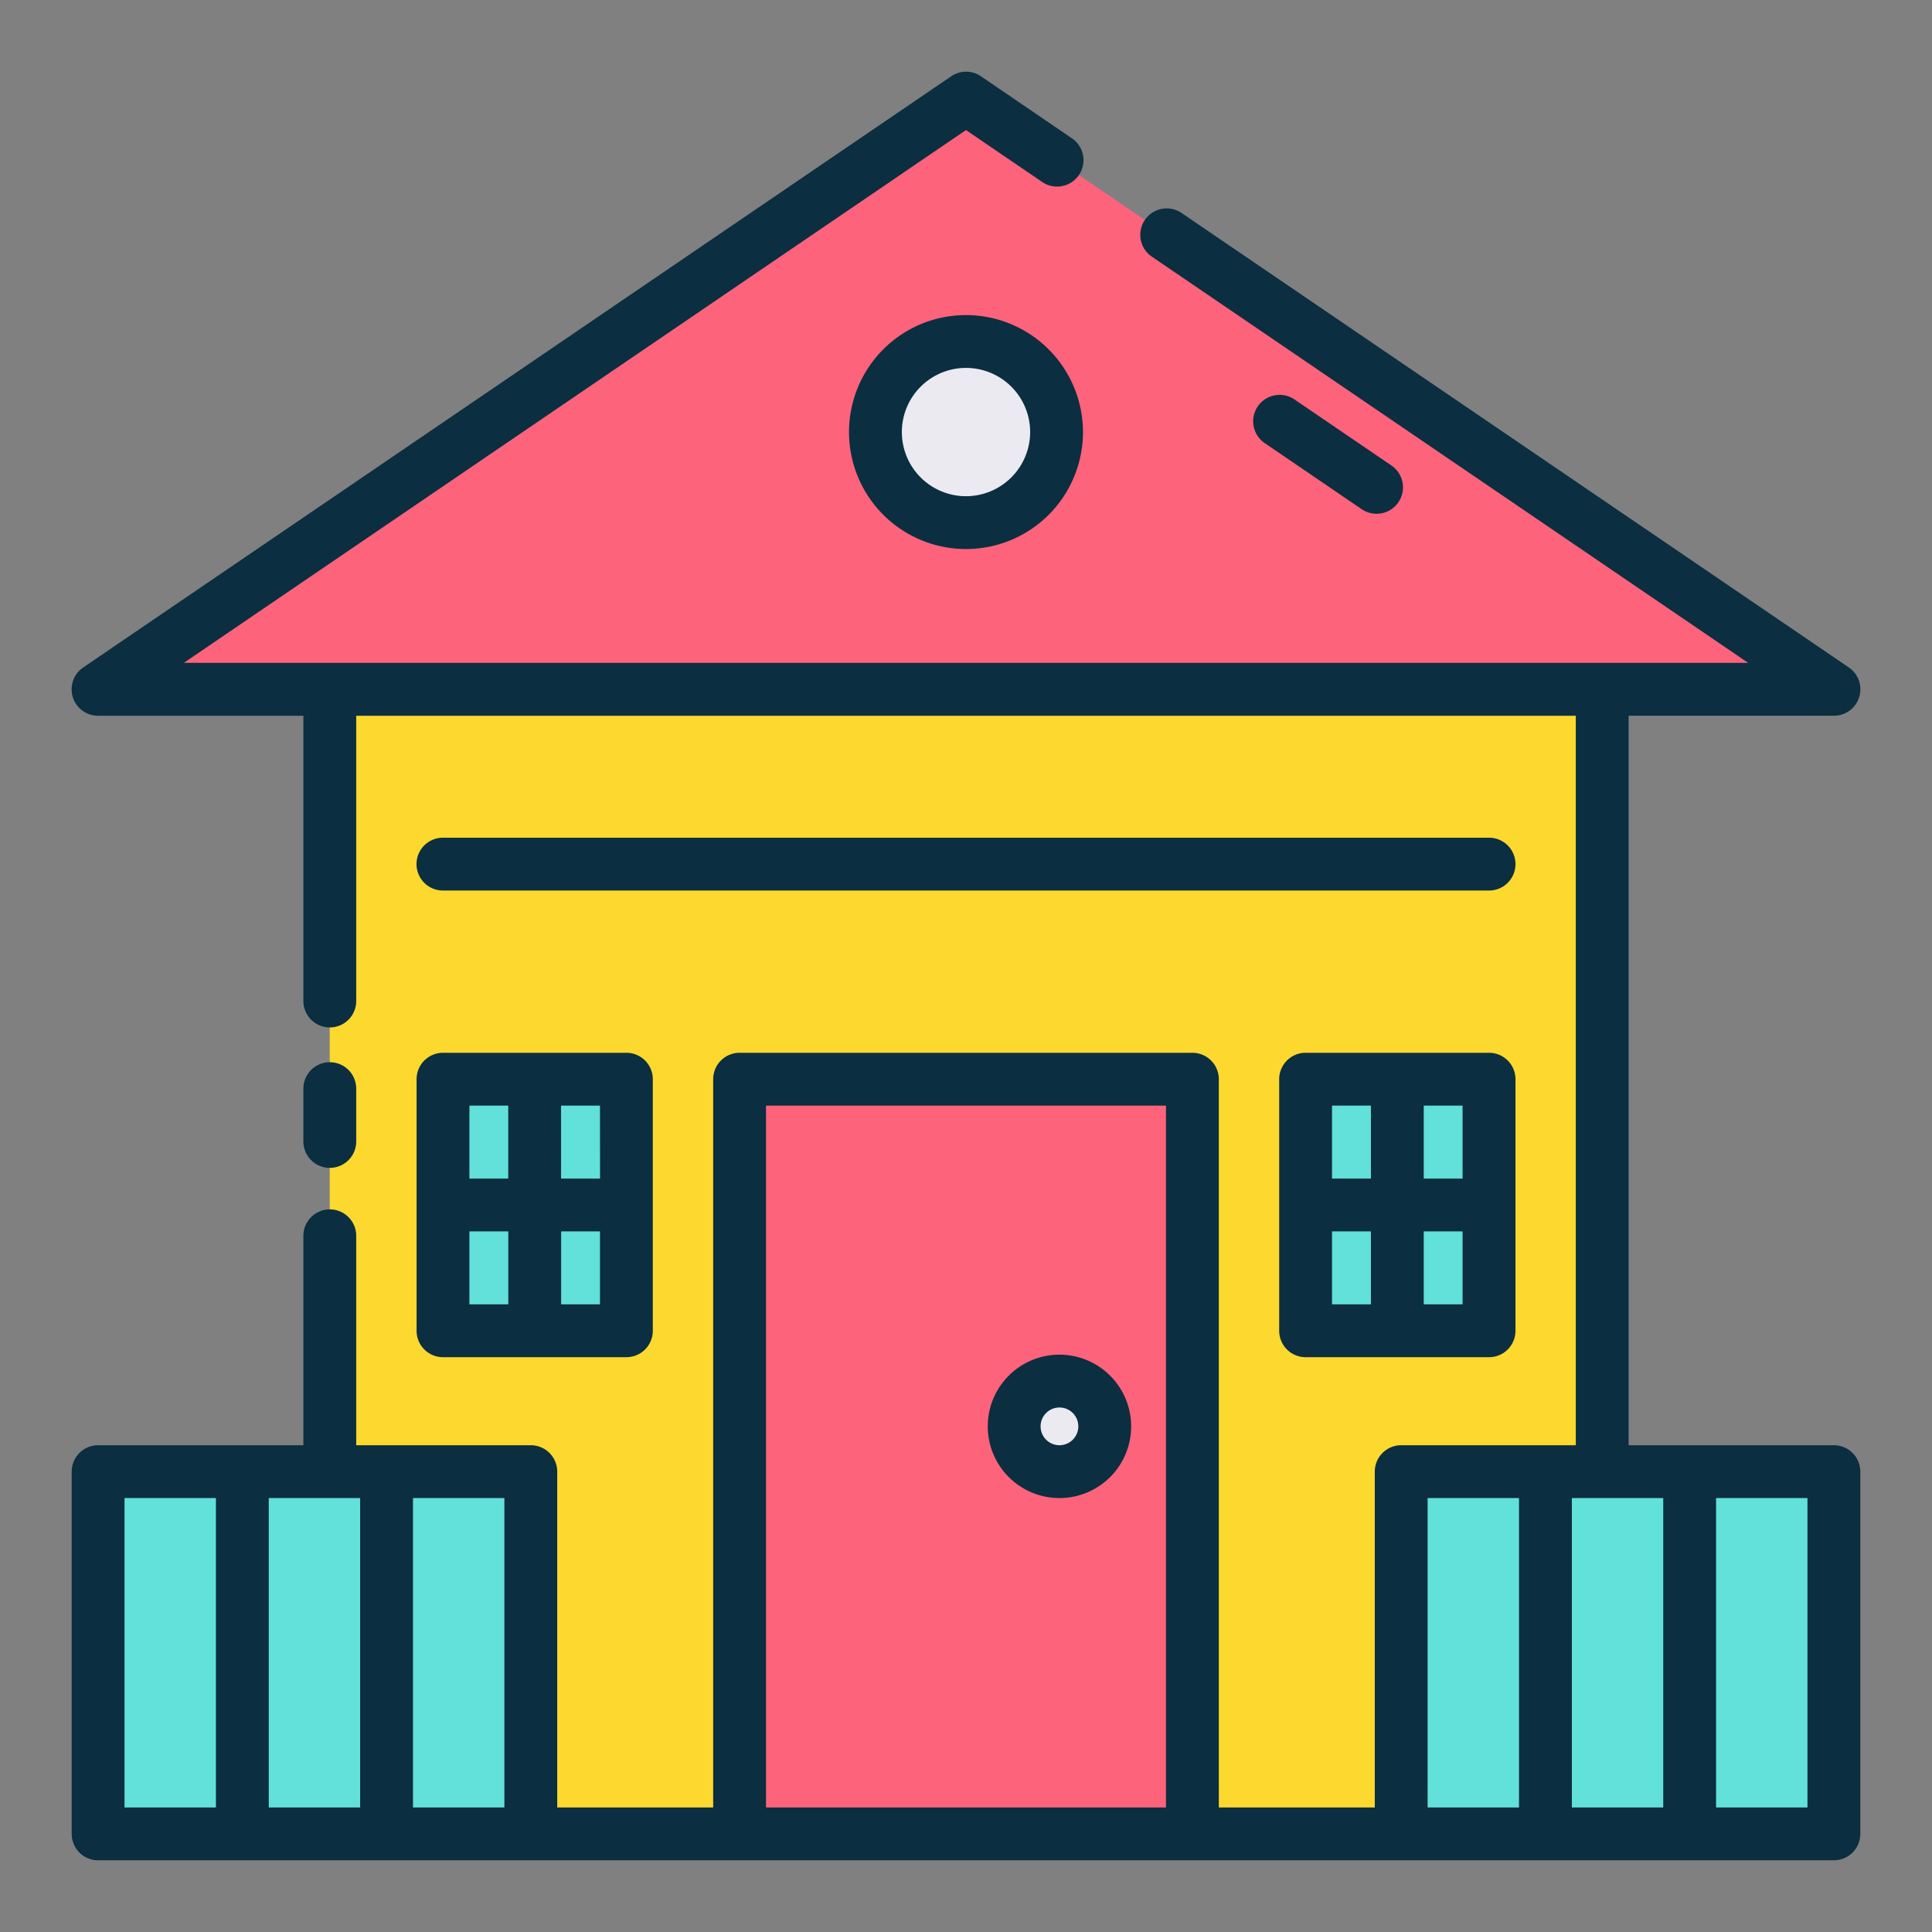 <svg xmlns="http://www.w3.org/2000/svg" width="128" height="128" viewBox="0 0 128 128"><rect x="0" y="0" width="128" height="128" fill="#808080" stroke="none"/><title>PLAYHOUSE </title><g><g><rect x="21.846" y="37.192" width="84.308" height="84.308" fill="#fdd82e"></rect><polygon points="64 6.5 6.5 45.667 121.5 45.667 64 6.5" fill="#fd637b"></polygon><circle cx="64" cy="28.625" r="6" fill="#eaeaf0"></circle><rect x="49" y="71.5" width="30" height="50" fill="#fd637b"></rect><rect x="29.35" y="71.5" width="12.15" height="16.67" fill="#62e0da"></rect><rect x="86.5" y="71.5" width="12.15" height="16.67" fill="#62e0da"></rect><circle cx="70.193" cy="94.5" r="3" fill="#eaeaf0"></circle><rect x="6.5" y="97.5" width="28.67" height="24" fill="#62e0da"></rect><rect x="92.83" y="97.5" width="28.67" height="24" fill="#62e0da"></rect></g><g><path d="M21.85,77.375a1.751,1.751,0,0,0,1.75-1.75v-3.5a1.75,1.75,0,0,0-3.5,0v3.5A1.75,1.75,0,0,0,21.85,77.375Z" fill="#0b2e41"></path><path d="M90.217,33.735a1.75,1.75,0,0,0,1.97-2.893l-6.425-4.377a1.75,1.75,0,0,0-1.971,2.893Z" fill="#0b2e41"></path><path d="M64,20.875a7.75,7.75,0,1,0,7.75,7.75A7.759,7.759,0,0,0,64,20.875Zm0,12a4.25,4.25,0,1,1,4.25-4.25A4.255,4.255,0,0,1,64,32.875Z" fill="#0b2e41"></path><path d="M27.6,88.167a1.75,1.75,0,0,0,1.75,1.75H41.5a1.75,1.75,0,0,0,1.75-1.75V71.5a1.75,1.75,0,0,0-1.75-1.75H29.346A1.75,1.75,0,0,0,27.6,71.5Zm3.5-6.584h2.577v4.834H31.1Zm6.077,4.834V81.583H39.75v4.834Zm2.577-8.334H37.173V73.25H39.75ZM33.673,73.25v4.833H31.1V73.25Z" fill="#0b2e41"></path><path d="M98.654,69.75H86.5a1.75,1.75,0,0,0-1.75,1.75V88.167a1.75,1.75,0,0,0,1.75,1.75H98.654a1.75,1.75,0,0,0,1.75-1.75V71.5A1.75,1.75,0,0,0,98.654,69.75ZM96.9,78.083H94.327V73.25H96.9ZM90.827,73.25v4.833H88.25V73.25ZM88.25,81.583h2.577v4.834H88.25Zm6.077,4.834V81.583H96.9v4.834Z" fill="#0b2e41"></path><path d="M70.192,89.75a4.75,4.75,0,1,0,4.75,4.75A4.756,4.756,0,0,0,70.192,89.75Zm0,6a1.25,1.25,0,1,1,1.25-1.25A1.252,1.252,0,0,1,70.192,95.75Z" fill="#0b2e41"></path><path d="M121.5,95.75H107.9V47.417h13.6a1.75,1.75,0,0,0,.985-3.2L78.313,14.132a1.75,1.75,0,1,0-1.97,2.892l39.479,26.893H12.178L64,8.617l5.019,3.419a1.75,1.75,0,1,0,1.97-2.892l-6-4.09a1.745,1.745,0,0,0-1.97,0L5.515,44.22a1.75,1.75,0,0,0,.985,3.2H20.1v18.9a1.75,1.75,0,0,0,3.5,0V47.42h80.8V95.75H92.833a1.75,1.75,0,0,0-1.75,1.75v22.25H80.75V71.5A1.75,1.75,0,0,0,79,69.75H49a1.75,1.75,0,0,0-1.75,1.75v48.25H36.917V97.5a1.75,1.75,0,0,0-1.75-1.75H23.6V81.875a1.75,1.75,0,0,0-3.5,0V95.75H6.5A1.75,1.75,0,0,0,4.75,97.5v24a1.75,1.75,0,0,0,1.75,1.75h115a1.75,1.75,0,0,0,1.75-1.75v-24A1.75,1.75,0,0,0,121.5,95.75ZM8.25,99.25h6.056v20.5H8.25Zm9.556,20.5V99.25h6.055v20.5Zm9.555,0V99.25h6.056v20.5Zm23.389,0V73.25h26.5v46.5Zm43.833-20.5h6.056v20.5H94.583Zm9.556,20.5V99.25h6.055v20.5Zm15.611,0h-6.056V99.25h6.056Z" fill="#0b2e41"></path><path d="M98.654,55.5H29.346a1.75,1.75,0,0,0,0,3.5H98.654a1.75,1.75,0,0,0,0-3.5Z" fill="#0b2e41"></path></g></g></svg>